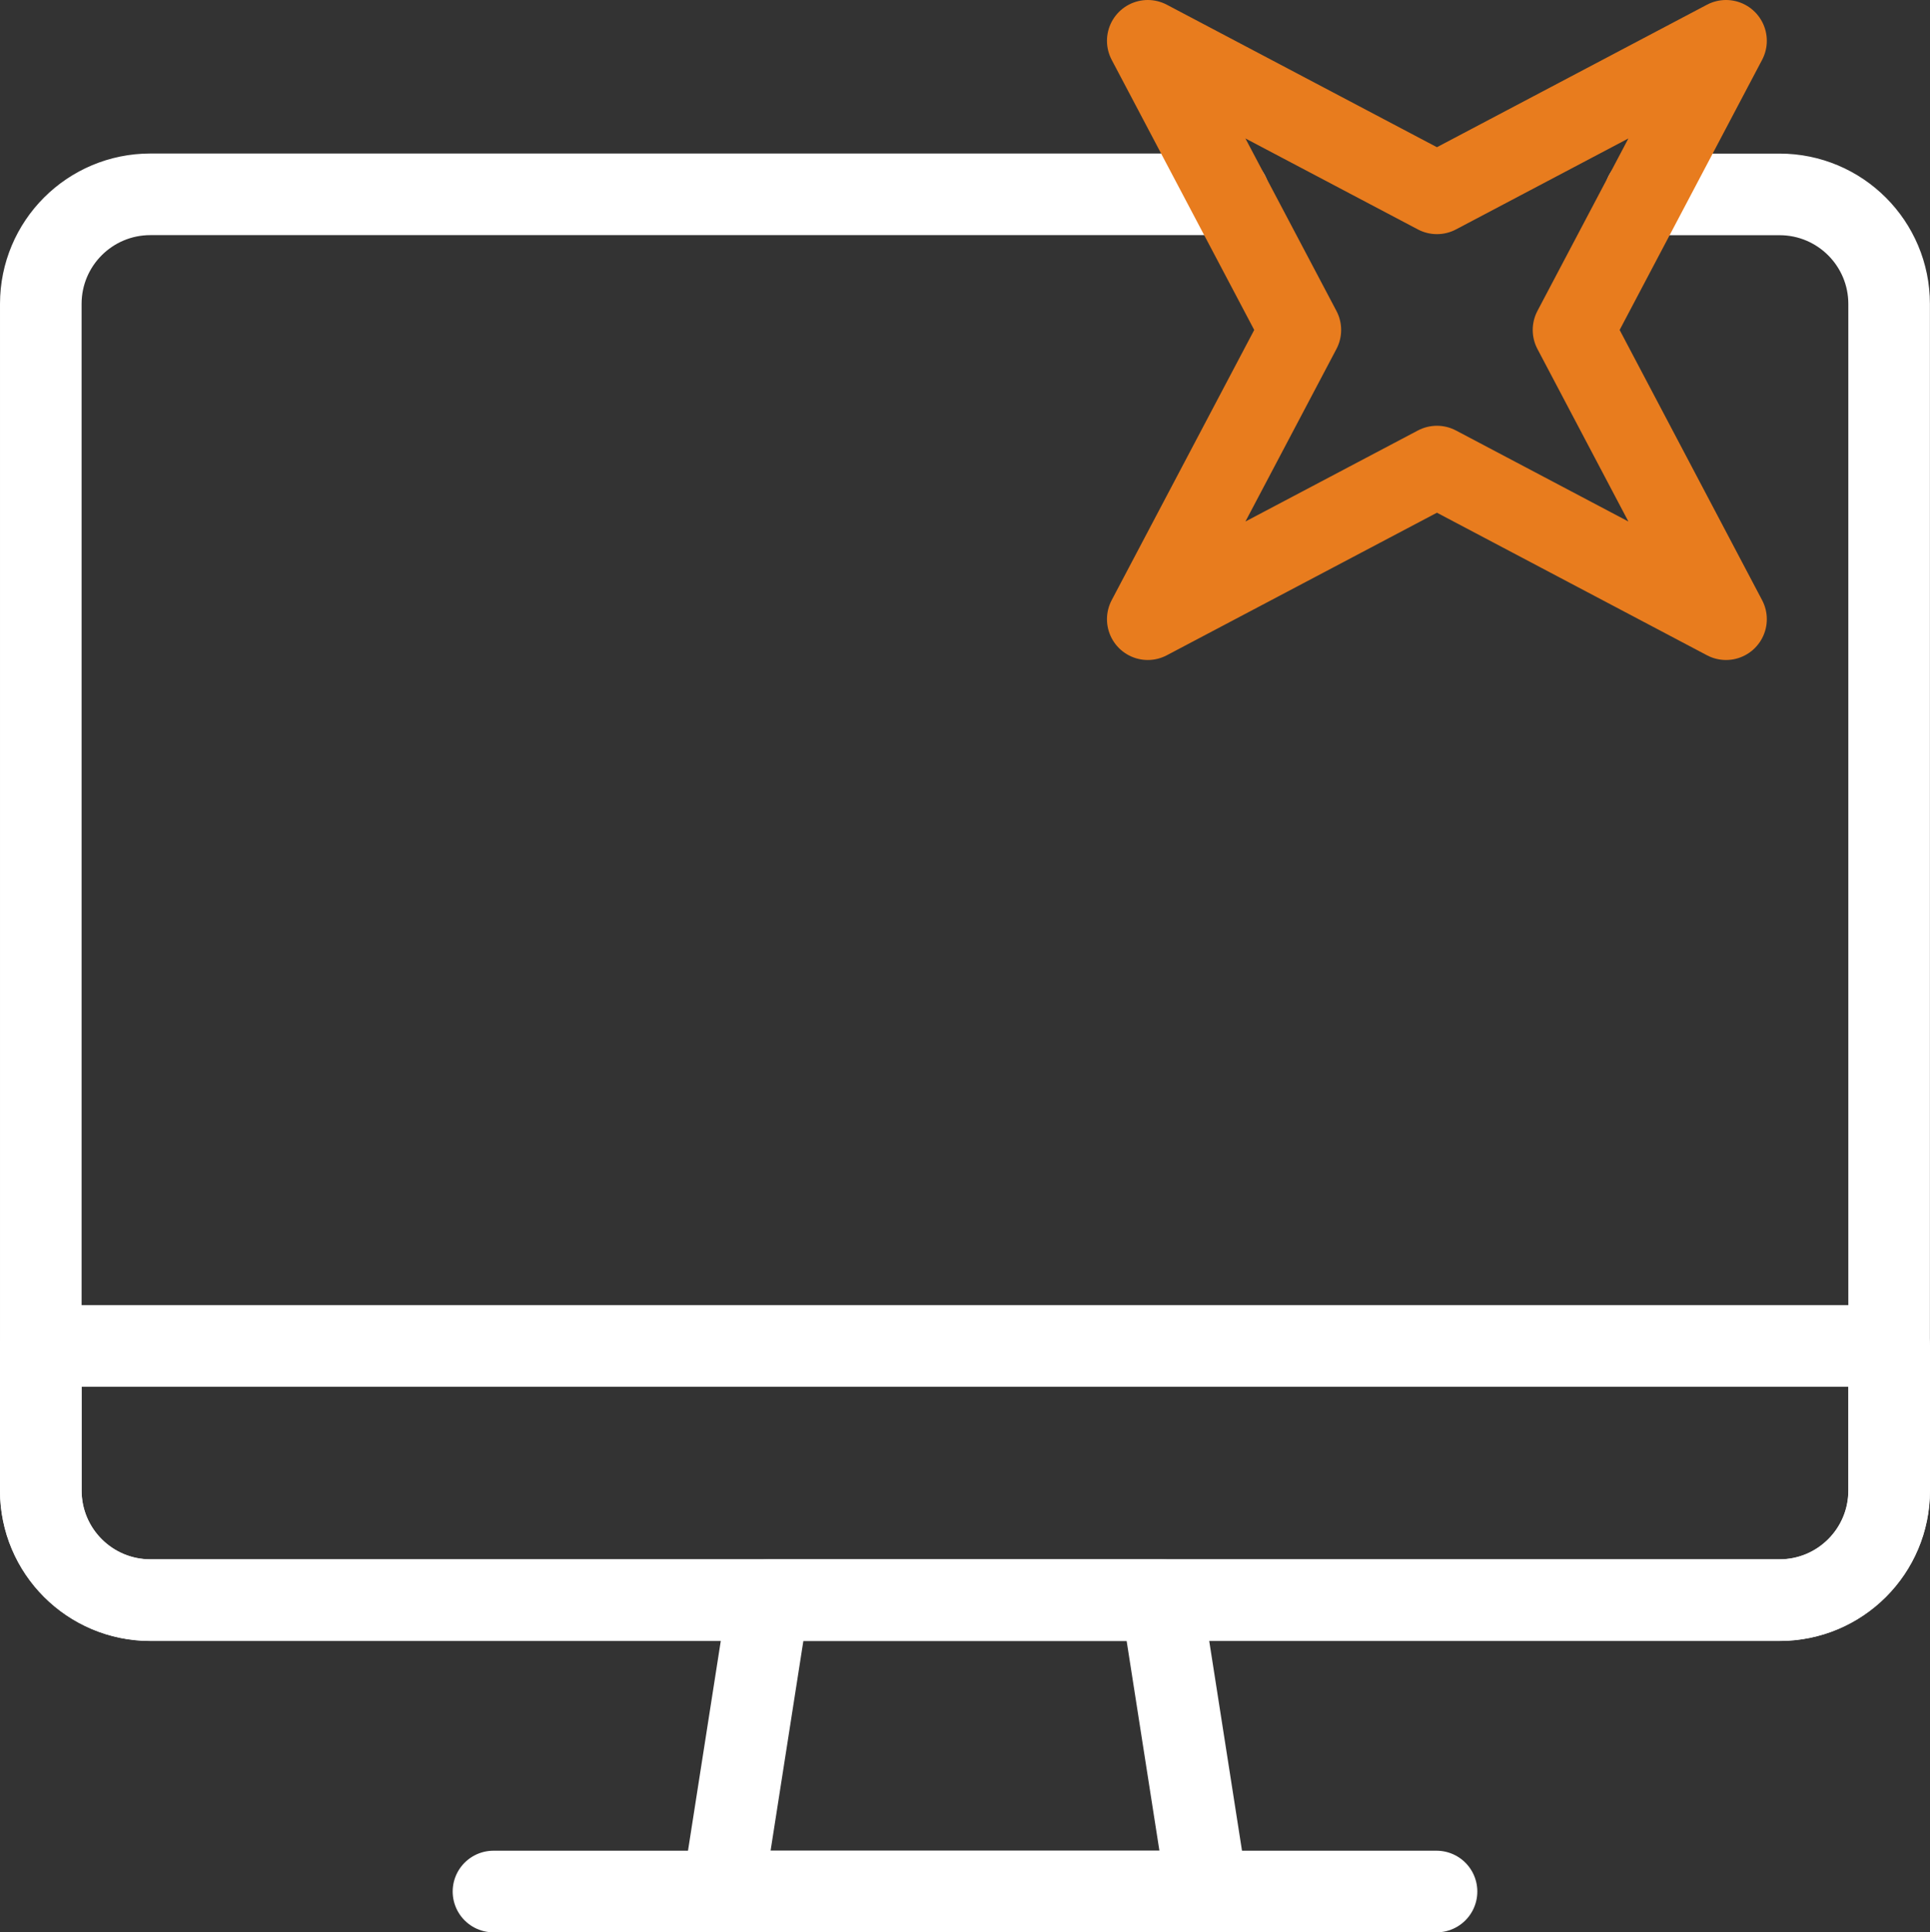 <?xml version="1.0" encoding="UTF-8"?>
<svg id="Calque_2" data-name="Calque 2" xmlns="http://www.w3.org/2000/svg" viewBox="0 0 236.54 236.77">
  <rect x="0" y="0" width="236.54" height="236.77" fill="#333333" stroke="none"/>
  <defs>
    <style>
      .cls-1 {
        stroke: #fff;
      }

      .cls-1, .cls-2 {
        fill: none;
        stroke-linecap: round;
        stroke-linejoin: round;
        stroke-width: 10px;
      }

      .cls-2 {
        stroke: #e87c1e;
      }
    </style>
  </defs>
  <g id="Calque_2-2" data-name="Calque 2">
    <path class="cls-1" d="m150.6,23.81H18.43c-7.42,0-13.43,6.01-13.43,13.43v145.39c0,7.42,6.01,13.43,13.43,13.43h199.67c7.42,0,13.43-6.01,13.43-13.43V37.25c0-7.42-6.01-13.43-13.43-13.43h-16.49"/>
    <path class="cls-1" d="m18.43,196.07h199.68c7.42,0,13.43-6.01,13.43-13.43v-17.72H5v17.72c0,7.42,6.01,13.43,13.43,13.43Z"/>
    <line class="cls-1" x1="60.48" y1="231.77" x2="176.06" y2="231.77"/>
    <polygon class="cls-1" points="142.36 196.07 94.18 196.07 88.6 231.77 147.94 231.77 142.36 196.07"/>
    <polygon class="cls-2" points="176.11 57.17 211.54 75.87 192.85 40.43 211.54 5 176.11 23.69 140.67 5 159.37 40.43 140.67 75.87 176.11 57.17"/>
  </g>
</svg>